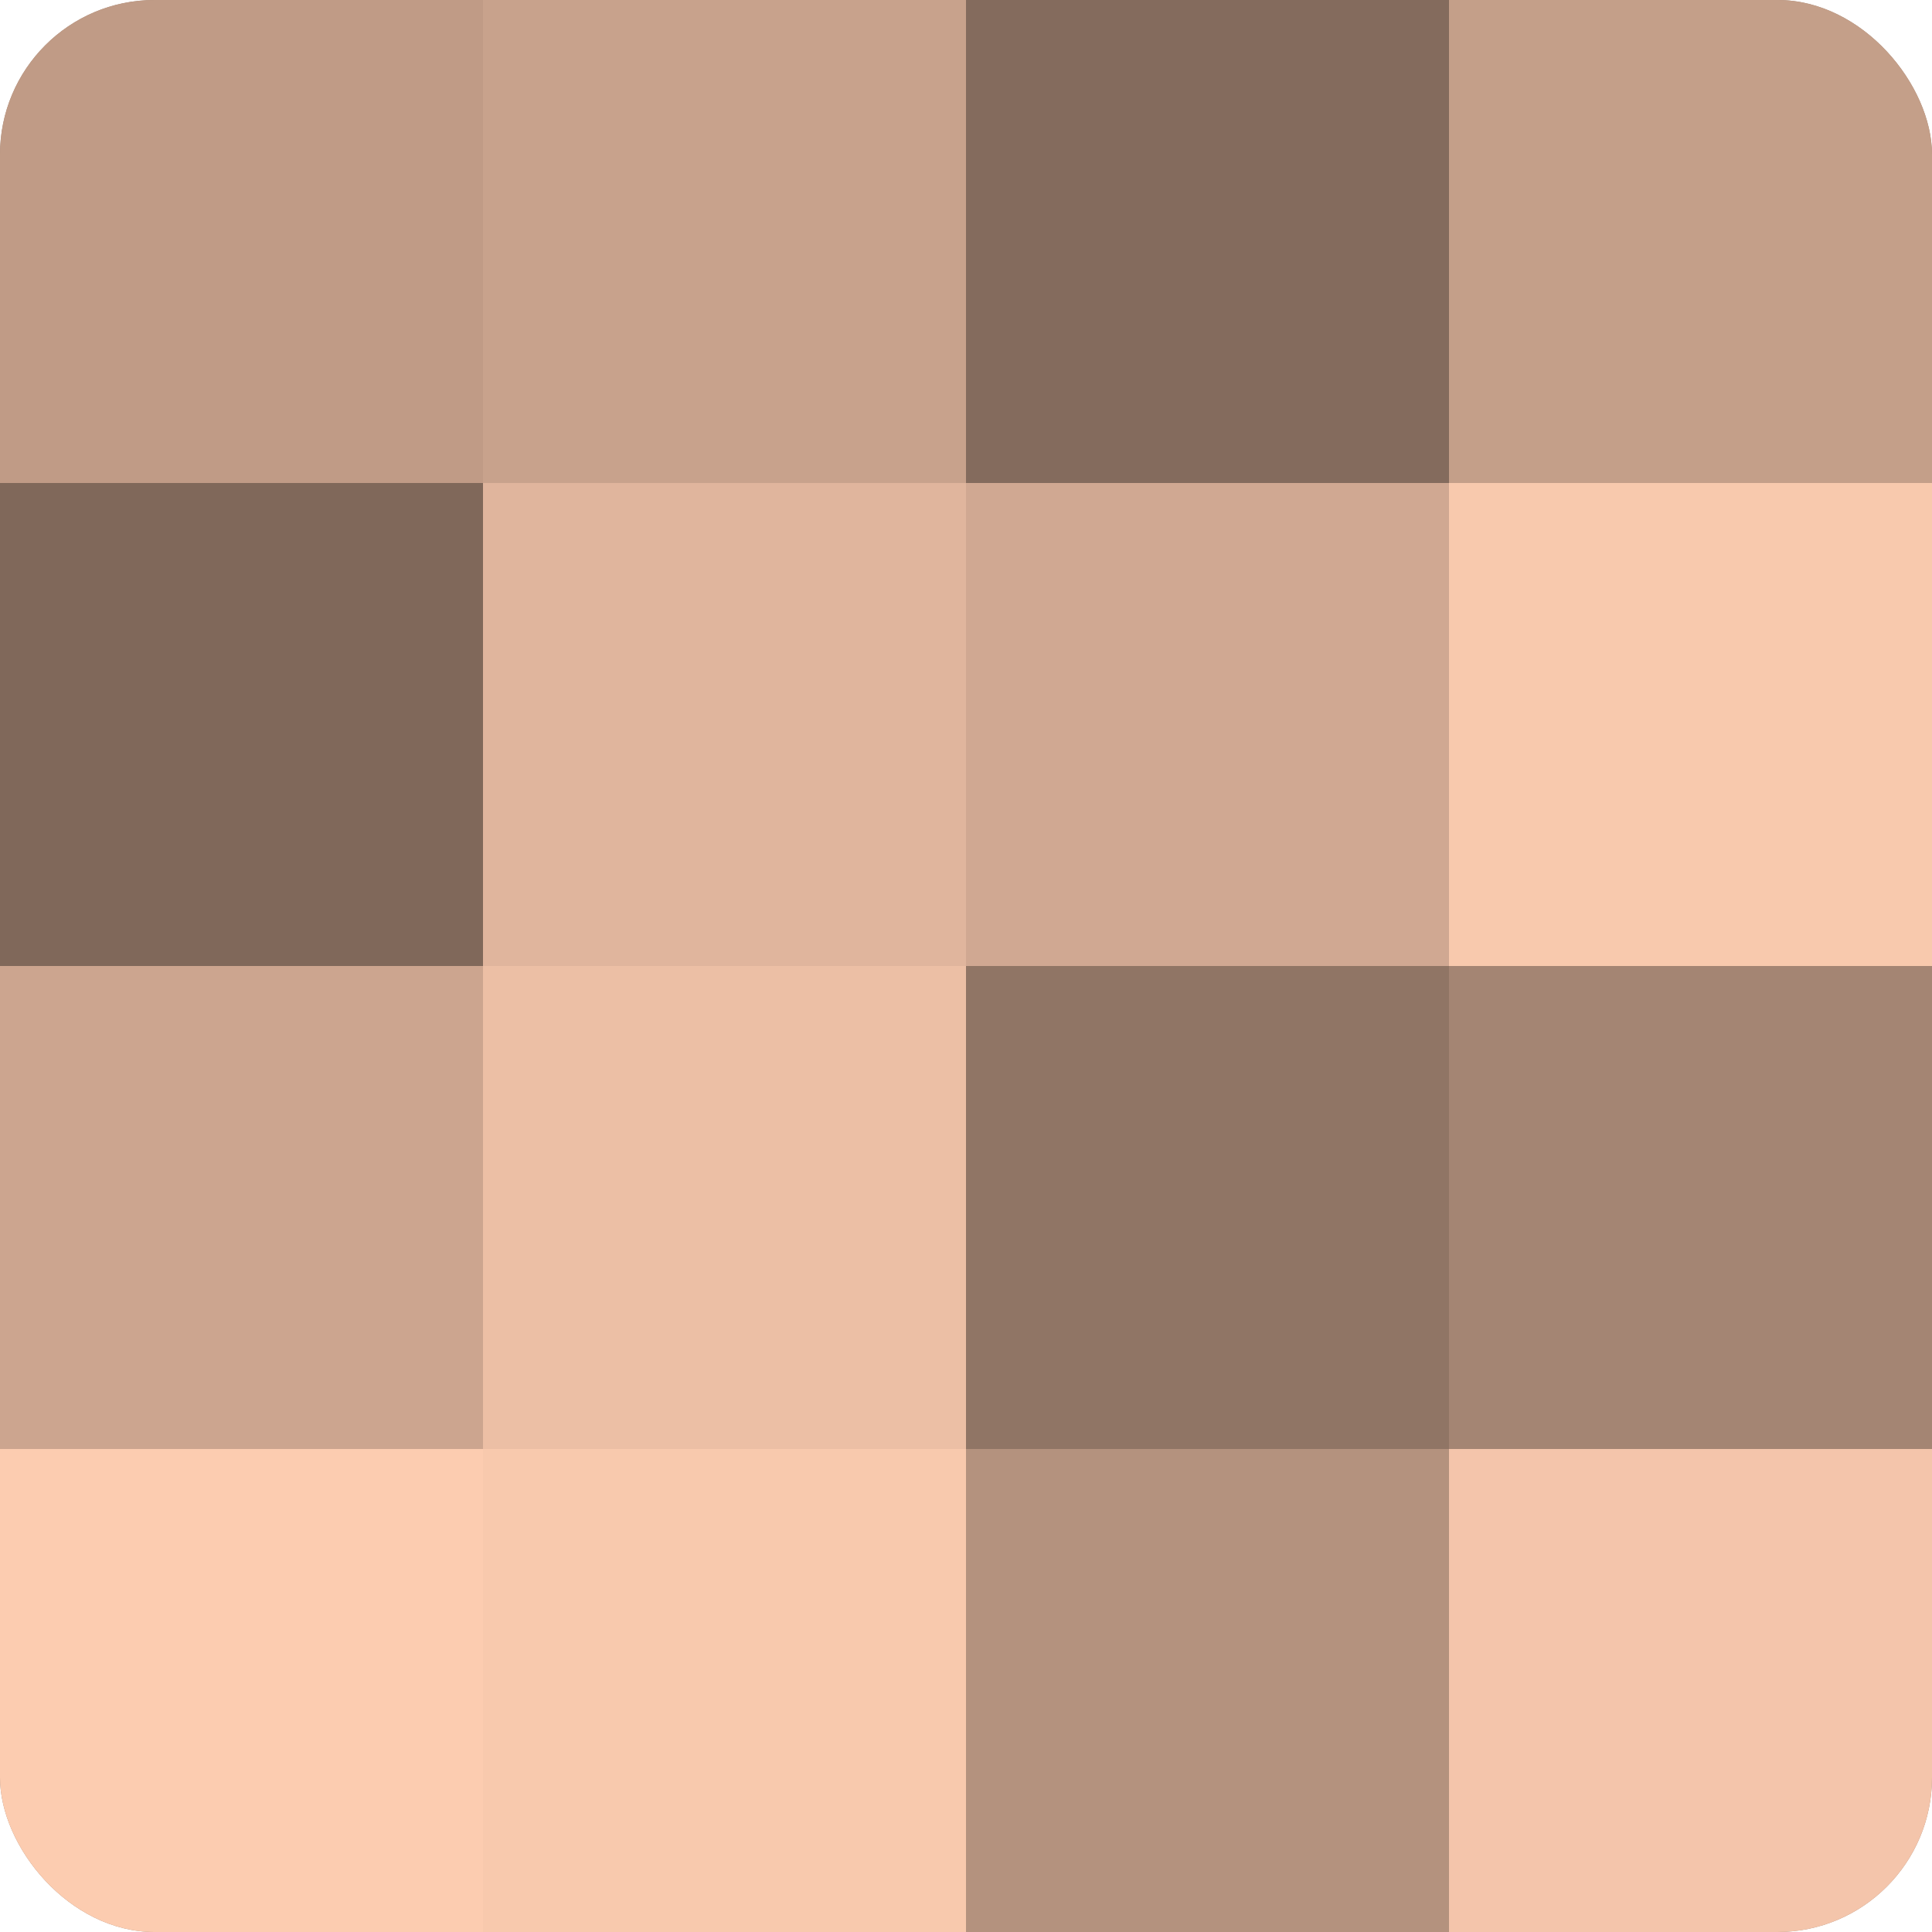 <?xml version="1.0" encoding="UTF-8"?>
<svg xmlns="http://www.w3.org/2000/svg" width="80" height="80" viewBox="0 0 100 100" preserveAspectRatio="xMidYMid meet"><defs><clipPath id="c" width="100" height="100"><rect width="100" height="100" rx="8" ry="8"/></clipPath></defs><g clip-path="url(#c)"><rect width="100" height="100" fill="#a08270"/><rect width="25" height="25" fill="#c09b86"/><rect y="25" width="25" height="25" fill="#80685a"/><rect y="50" width="25" height="25" fill="#cca58f"/><rect y="75" width="25" height="25" fill="#fcccb0"/><rect x="25" width="25" height="25" fill="#c8a28c"/><rect x="25" y="25" width="25" height="25" fill="#e0b59d"/><rect x="25" y="50" width="25" height="25" fill="#ecbfa5"/><rect x="25" y="75" width="25" height="25" fill="#f8c9ad"/><rect x="50" width="25" height="25" fill="#846b5d"/><rect x="50" y="25" width="25" height="25" fill="#d0a892"/><rect x="50" y="50" width="25" height="25" fill="#907565"/><rect x="50" y="75" width="25" height="25" fill="#b4927e"/><rect x="75" width="25" height="25" fill="#c49f89"/><rect x="75" y="25" width="25" height="25" fill="#f8c9ad"/><rect x="75" y="50" width="25" height="25" fill="#a48573"/><rect x="75" y="75" width="25" height="25" fill="#f4c5ab"/></g></svg>
